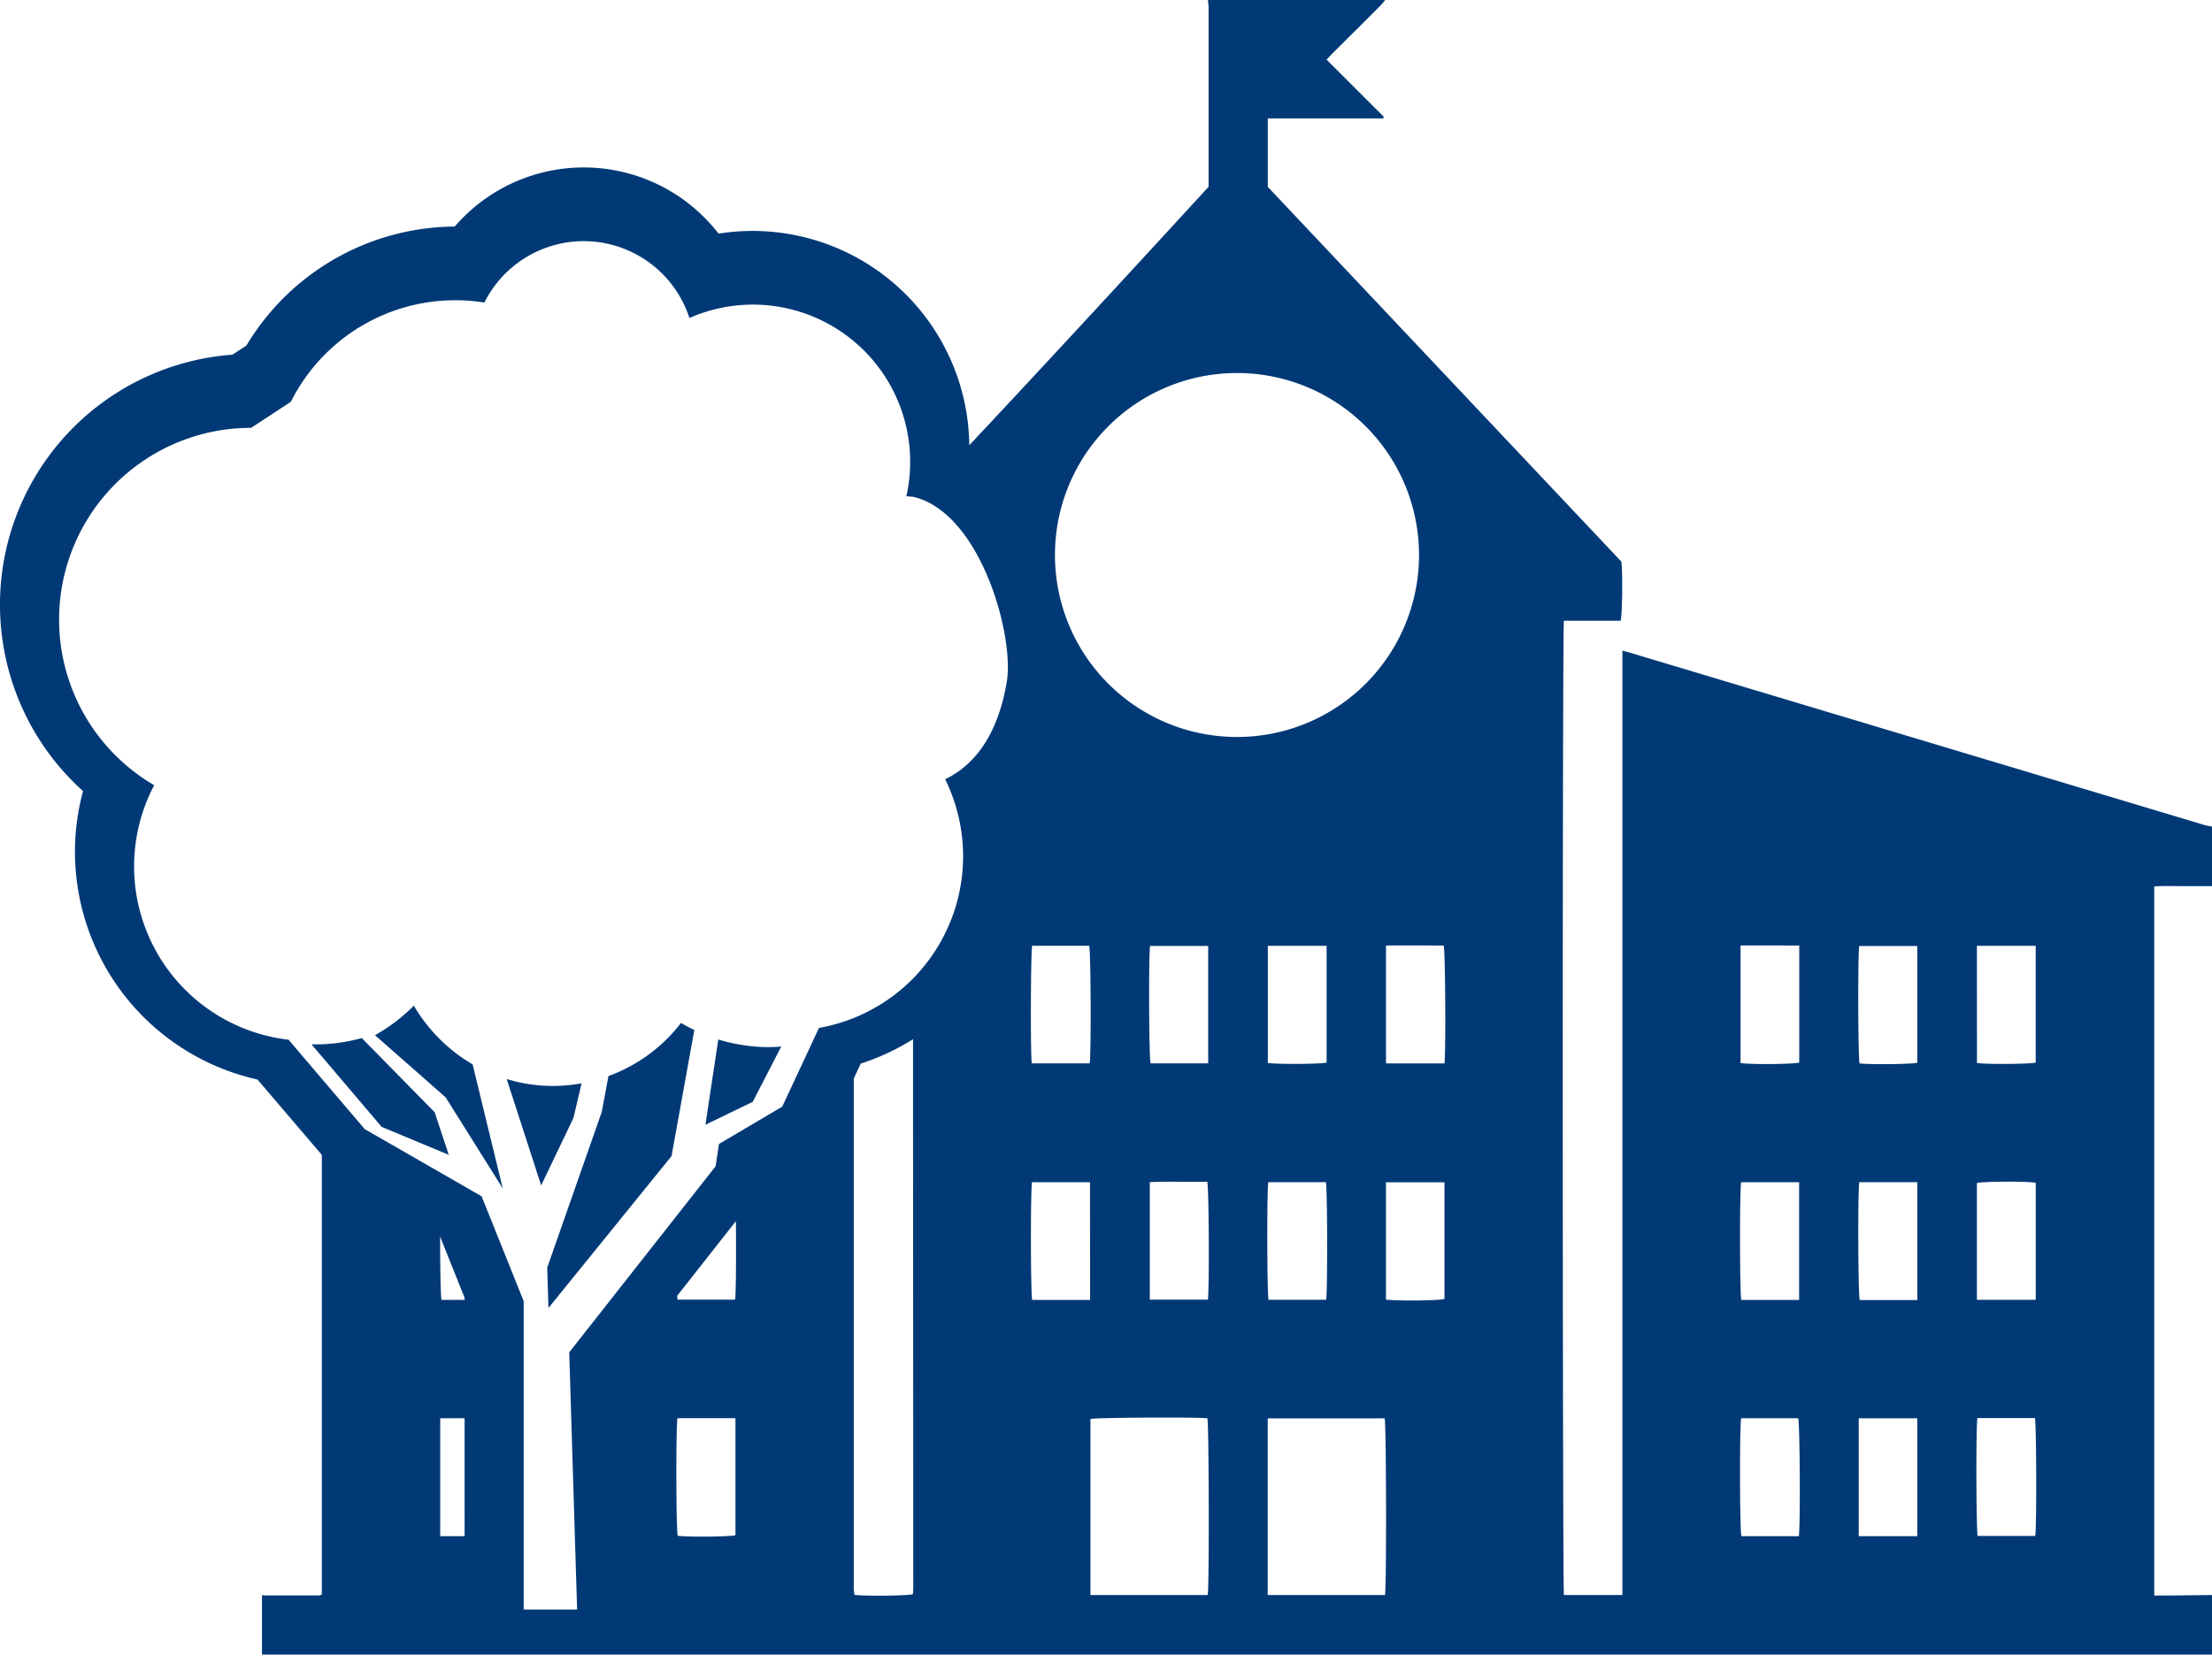 <svg id="GRIDICON" xmlns="http://www.w3.org/2000/svg" viewBox="0 0 748.67 560.16"><defs><style>.cls-1{fill:#003976;}</style></defs><path class="cls-1" d="M130.86,360l-8.42-8.56a58.83,58.83,0,0,1-17,2.13l8.79,10.34,14.93,17.59,22.72,9.47-4.76-14.4Z"/><path class="cls-1" d="M146.41,349.21a54.74,54.74,0,0,1-6.34-8.74,59.38,59.38,0,0,1-13.15,10l8.43,7.41,15.49,13.64,19.32,30.82-10.2-42A54.69,54.69,0,0,1,146.41,349.21Z"/><path class="cls-1" d="M738.83,300c3.28,0,6.56,0,9.84,0V279.84c-.85-.17-1.72-.28-2.55-.53l-194-58.21c-.9-.27-1.82-.51-3-.84V540H529.32c-.48-1.86-.56-327.16,0-329.86h19.19c.57-1.89.73-16.18.26-20L429.1,63.27V40.08h39.07l.18-.56L449,20.2c.65-.69,1.2-1.33,1.8-1.93Q459,10.13,467.11,2c.61-.62,1.15-1.31,1.72-2h-60c.08.87.23,1.73.23,2.6q0,28.92,0,57.83v2.8s-46,50.22-81,87.51A73.33,73.33,0,0,0,243.2,79.1a57.66,57.66,0,0,0-89.3-2.4A82.8,82.8,0,0,0,83.39,117l-4.73,3.08A84.88,84.88,0,0,0,28.1,267.83a79,79,0,0,0,59.05,97.65L108.93,391V539.89a4.89,4.89,0,0,1-1.09.25q-9.24,0-18.47,0a3.45,3.45,0,0,1-.7-.13v20.16h660V540l-13.9.16c-1.82,0-3.65,0-5.65,0V300.09C732.35,299.89,735.59,300,738.83,300ZM157.25,520.07H149c0-13.34,0-26.56,0-39.93h8.24Zm0-80h-7.82c-.29-.94-.46-11.42-.48-21.43l8.3,20.72Zm91.67,79.68c-1.72.53-16.75.66-19.55.18-.54-1.74-.64-37.21-.07-39.8h19.62ZM248.79,440H229.33a9.15,9.15,0,0,1-.13-1.31l19.87-25.26C249.18,424.3,249.12,438.11,248.79,440ZM309,539.72c-1.74.53-16.07.7-19.79.22-.08-.55-.2-1.15-.24-1.75s0-1.44,0-2.16V365.15l2.36-5.07a78.41,78.41,0,0,0,17.7-8.26c0,55.13.05,105.5.07,186C309.07,538.49,309,539.12,309,539.72Zm10.9-275.9A59,59,0,0,1,277.19,348l-12.43,26.65L243.34,387.3l-1.13,7.54-49.55,63,2.67,87.08H177.25V440.52L163,405l-39.53-22.71-16.4-19.24L97.68,352a59.06,59.06,0,0,1-45.5-86.17A64.92,64.92,0,0,1,85,144.85L98.48,136c.1-.2.19-.41.3-.62a62.24,62.24,0,0,1,65.16-32.95,37.6,37.6,0,0,1,69.4,5.23,53.23,53.23,0,0,1,73.43,60.35l2.3.18c22.76,5.3,34.25,46.82,31.7,62.49C338.42,245.13,332.22,257.9,319.88,263.82Zm29.46,56.38h19.29c.54,1.71.7,36.56.16,39.8H349.21C348.73,356.75,348.86,322.07,349.34,320.2Zm19.59,119.9H349.36c-.54-2-.6-37.54-.05-39.86h19.62ZM408.76,540H369.07V480.39c1.85-.48,35.69-.65,39.58-.23C409.18,481.8,409.31,537.42,408.76,540Zm0-100H389.16V400.21c6.49-.29,13,0,19.43-.14C409.19,401.88,409.35,436.76,408.8,440.08ZM389.25,320.25h19.67V360h-19.5C388.89,358.39,388.72,323.63,389.25,320.25ZM357.06,187.9a61.61,61.61,0,1,1,61.61,61.61A61.61,61.61,0,0,1,357.06,187.9ZM449,320.22v39.52c-1.76.52-17.15.62-19.89.12V320.22Zm-19.72,80h19.48c.51,1.81.59,37.21.08,39.81H429.35C428.84,438.24,428.75,402.86,429.27,400.24ZM468.76,540H429.07V480.18h39.58C469.2,481.86,469.32,537.35,468.76,540ZM488.9,439.77c-1.65.54-15.48.72-19.81.22V400.26H488.9Zm0-79.75H469.1V320.11c6.6-.06,13.1,0,19.53,0C489.17,322.06,489.38,354.88,488.91,360Zm180.2-39.8H689v39.52c-1.74.52-17.07.63-19.88.13Zm0,80.29c1.89-.55,17.45-.62,19.91-.08v39.62H669.1Zm-80-80.4c6.6-.06,13.09,0,19.87,0v39.61c-1.65.58-17,.72-19.87.16Zm.21,80.13h19.62V440.1H589.36C588.82,438.14,588.77,402.55,589.31,400.24Zm19.52,119.83H589.39c-.57-1.94-.64-37.5-.08-39.93h19.3C609.17,481.75,609.4,516,608.83,520.07Zm40.09,0H629.11V480.17h19.81Zm0-79.94H629.43c-.54-1.78-.67-36.82-.14-39.9h19.63Zm0-80.34c-1.73.5-15.68.66-19.54.24-.5-1.69-.62-36.86-.11-39.75h19.65ZM688.84,520H669.36c-.51-1.85-.61-37.2-.09-39.92h19.46C689.25,482,689.35,517.37,688.84,520Z"/><path class="cls-1" d="M243.11,351.92l-4.35,28.86,16-7.75,9.66-18.72c-1.32.09-2.64.2-4,.2A59,59,0,0,1,243.11,351.92Z"/><path class="cls-1" d="M205.93,364.31l-2.26,12.15-18.46,52.69.42,13.66,41.66-51.41L235,348.7q-2.31-1.09-4.5-2.38A54.65,54.65,0,0,1,205.93,364.31Z"/><path class="cls-1" d="M196.84,366.76a53.51,53.51,0,0,1-25.34-1.44l11.66,36,10.94-22.86Z"/></svg>